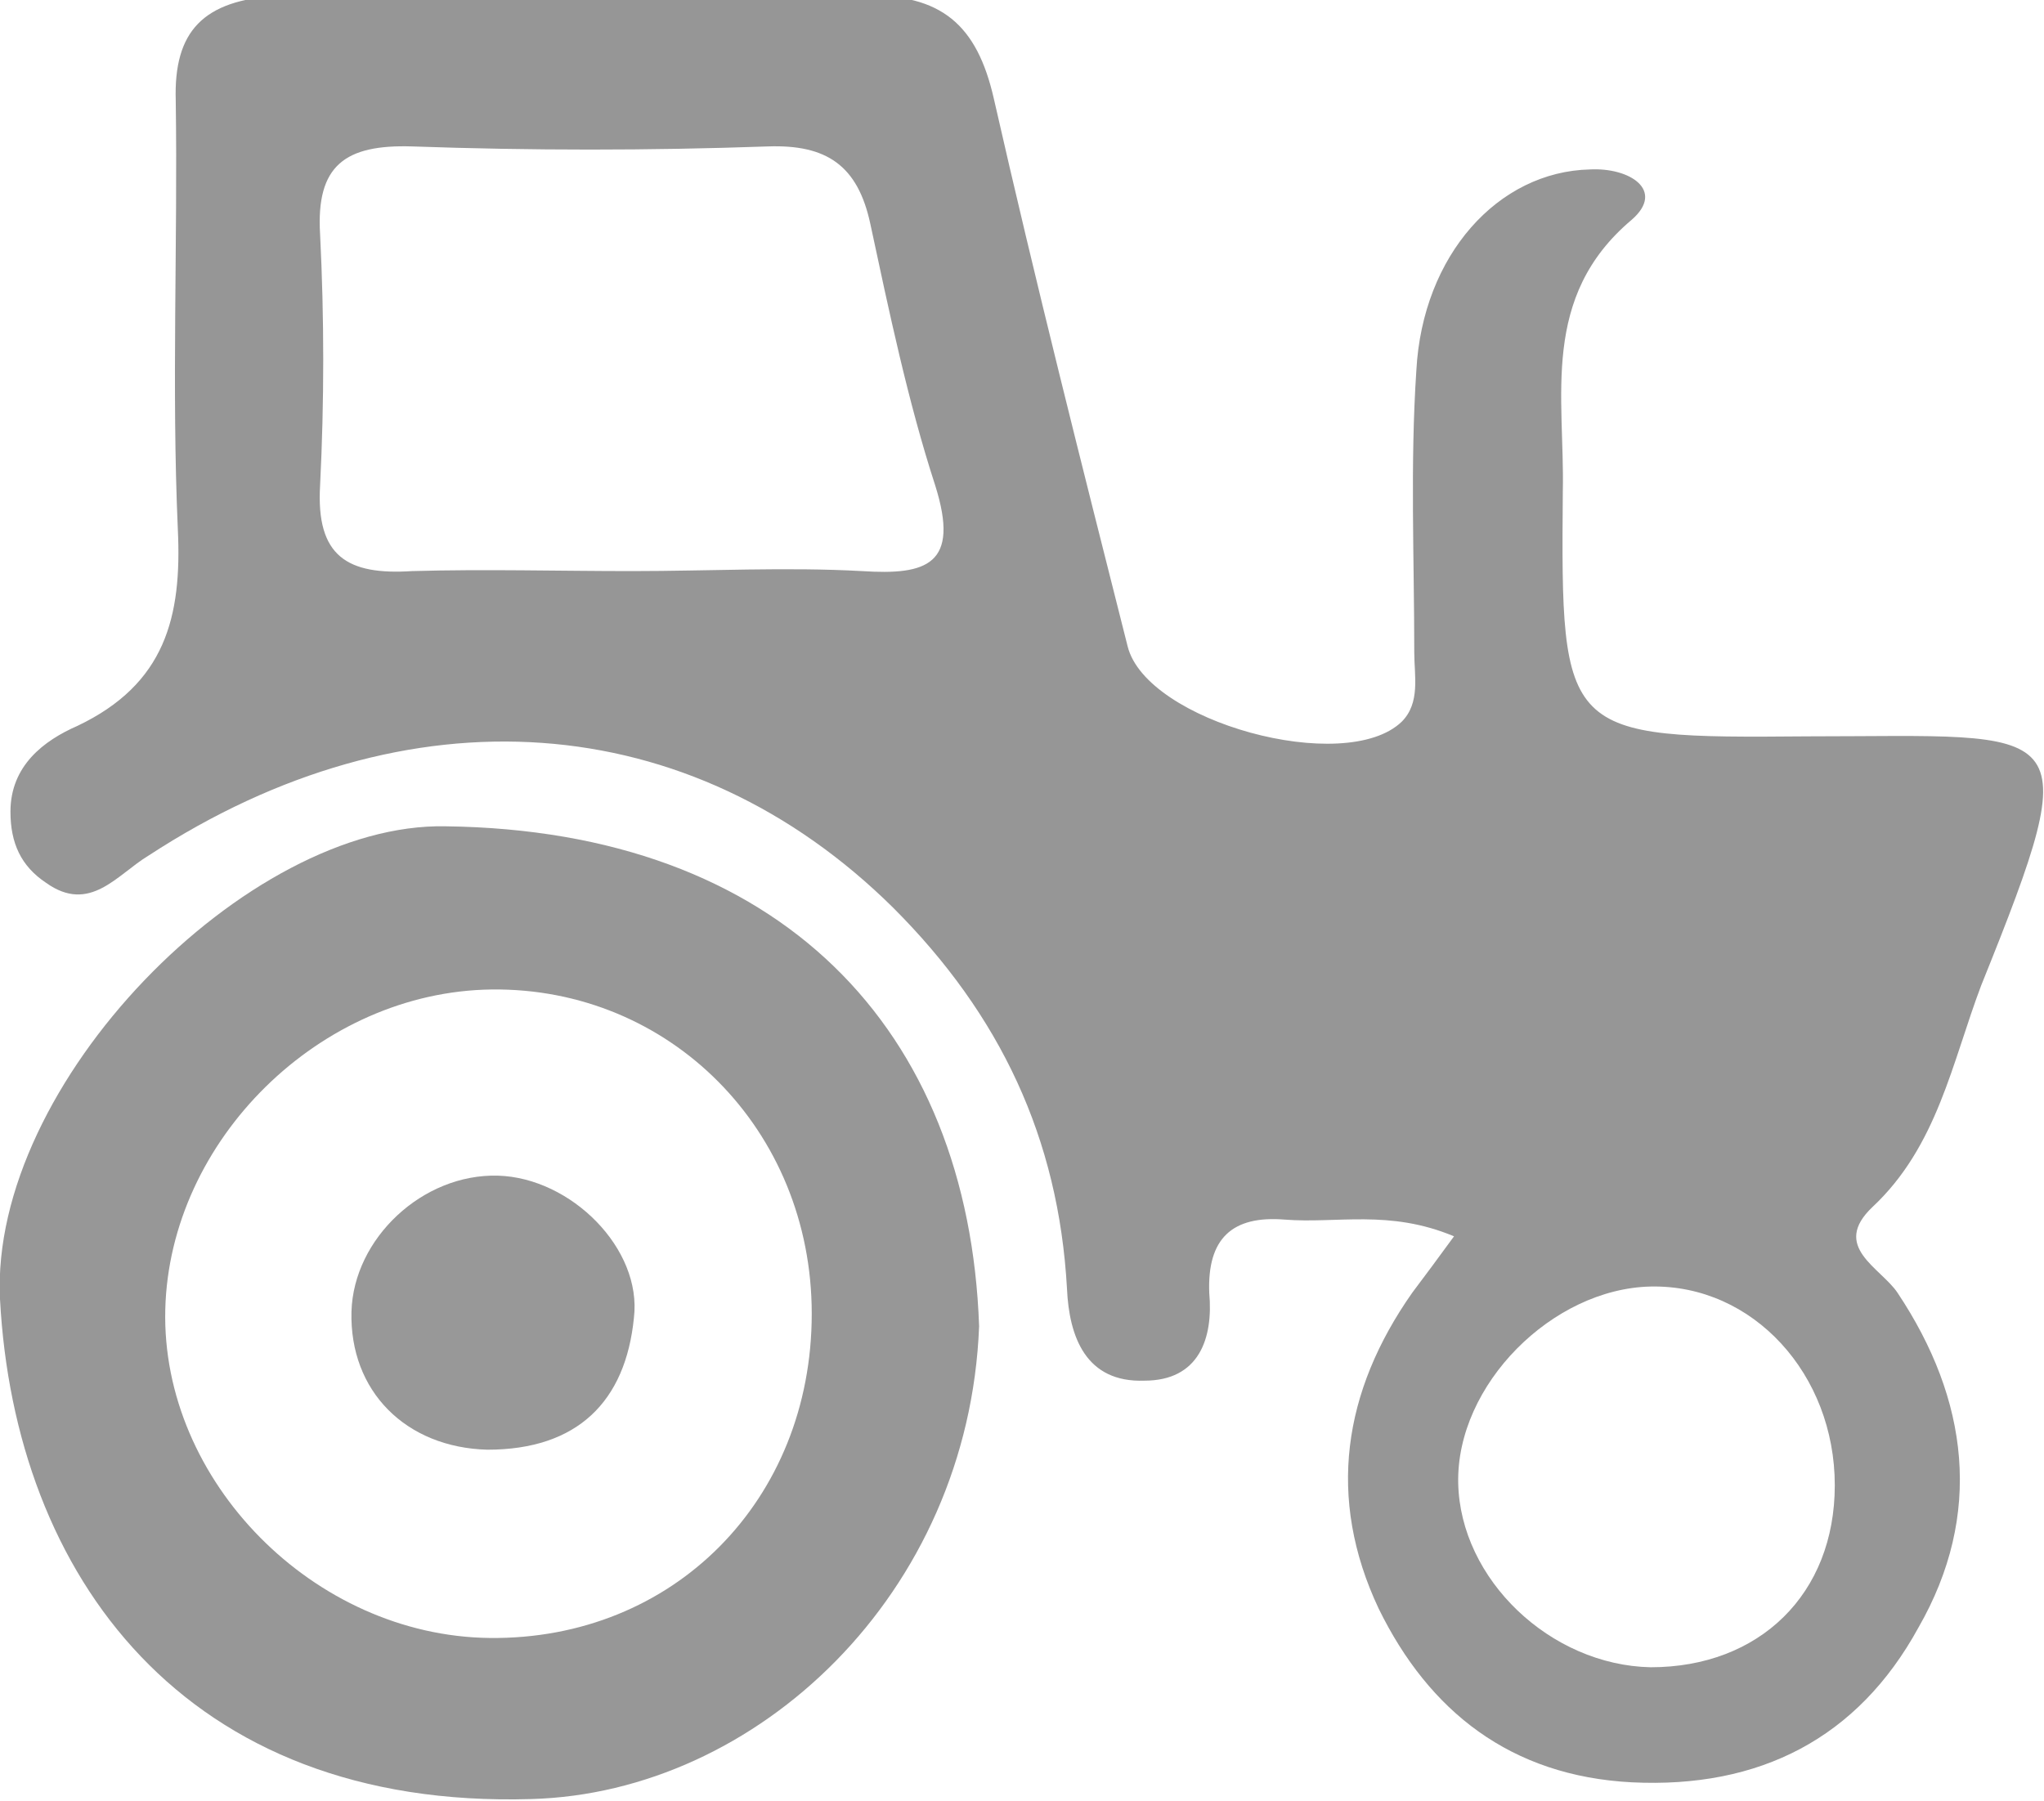 <?xml version="1.0" encoding="utf-8"?>
<!-- Generator: Adobe Illustrator 21.0.2, SVG Export Plug-In . SVG Version: 6.00 Build 0)  -->
<svg version="1.1" id="Calque_1" xmlns="http://www.w3.org/2000/svg" xmlns:xlink="http://www.w3.org/1999/xlink" x="0px" y="0px"
	 viewBox="0 0 97.7 86.1" style="enable-background:new 0 0 97.7 86.1;" xml:space="preserve">
<style type="text/css">
	.st-agri-0{fill:#969696;}
	.st-agri-1{fill:#979797;}
	.st-agri-2{fill:#989898;}
</style>
<g>
	<path class="st-agri-0" d="M94.7,47.1c5.2-12.9,4.2-11.9-8.3-11.9c-11.7,0.1-11.8,0-11.7-11.7c0.1-4.5-1.1-9.3,3.3-13
		c1.6-1.4-0.1-2.5-2-2.4c-4.4,0.1-8,4.1-8.3,9.6c-0.3,4.5-0.1,9-0.1,13.5c0,1.1,0.3,2.4-0.6,3.3c-2.7,2.6-12.2,0-13.1-3.6
		c-2.2-8.7-4.4-17.4-6.4-26.2c-0.8-3.5-2.5-5-6.2-4.9c-9.3,0.2-18.7,0.1-28,0C9.7,0,8.3,1.5,8.4,4.8c0.1,6.8-0.2,13.7,0.1,20.5
		c0.2,4.2-0.6,7.4-4.8,9.4c-1.6,0.7-3.2,1.9-3.2,4.1c0,1.5,0.5,2.6,1.7,3.4c2.1,1.5,3.4-0.4,4.9-1.3c12.4-8.1,25.9-7.1,35.6,2.5
		c5.1,5.1,7.9,11,8.3,18.2c0.1,2.3,0.9,4.5,3.7,4.4c2.6,0,3.3-2,3.1-4.2c-0.1-2.6,1.1-3.7,3.6-3.5c2.5,0.2,5-0.5,8.1,0.8
		c-0.8,1.1-1.4,1.9-2,2.7c-3.3,4.7-4.1,9.8-1.6,15.1c2.4,4.9,6.3,8,12.1,8.3c6.1,0.3,10.8-2.1,13.7-7.4c3.1-5.4,2.4-10.9-1-16
		c-0.8-1.2-3.2-2.2-1.2-4.1C92.6,54.8,93.3,50.8,94.7,47.1z M41.2,27.3c-3.6-0.2-7.3,0-11,0c-3.5,0-7-0.1-10.5,0
		c-3.1,0.2-4.6-0.7-4.4-4.1c0.2-4,0.2-8,0-12c-0.2-3.3,1.2-4.3,4.4-4.2C25.4,7.2,31,7.2,36.7,7c2.8-0.1,4.3,0.9,4.9,3.7
		c0.9,4.2,1.8,8.5,3.1,12.5C45.9,27,44.3,27.5,41.2,27.3z M78.9,79.7c-4.8-0.1-9.1-4.2-9.2-8.8c-0.1-4.7,4.5-9.3,9.2-9.4
		c4.9-0.1,8.8,4.2,8.8,9.5C87.7,76.2,84.1,79.7,78.9,79.7z"/>
	<path class="st-agri-1" d="M21.3,39.5C11.8,39.3-0.5,51.8,0,62.1c0.7,13.2,8.8,24.4,25.4,23.9c10.8-0.3,20.9-9.8,21.4-22.6
		C46.3,49.2,37.3,39.7,21.3,39.5z M23.4,78.3c-8.4-0.1-15.7-7.5-15.5-15.7c0.2-8.1,7.4-15.2,15.6-15.3C32,47.2,38.8,54,38.8,62.8
		C38.8,71.7,32.2,78.4,23.4,78.3z"/>
	<path class="st-agri-2" d="M23.8,56.2c3.5,0.1,6.9,3.5,6.5,6.8c-0.4,4-2.7,6.3-7,6.3c-3.9-0.1-6.6-2.8-6.5-6.6
		C16.9,59.2,20.2,56.1,23.8,56.2z"/>
</g>
</svg>
